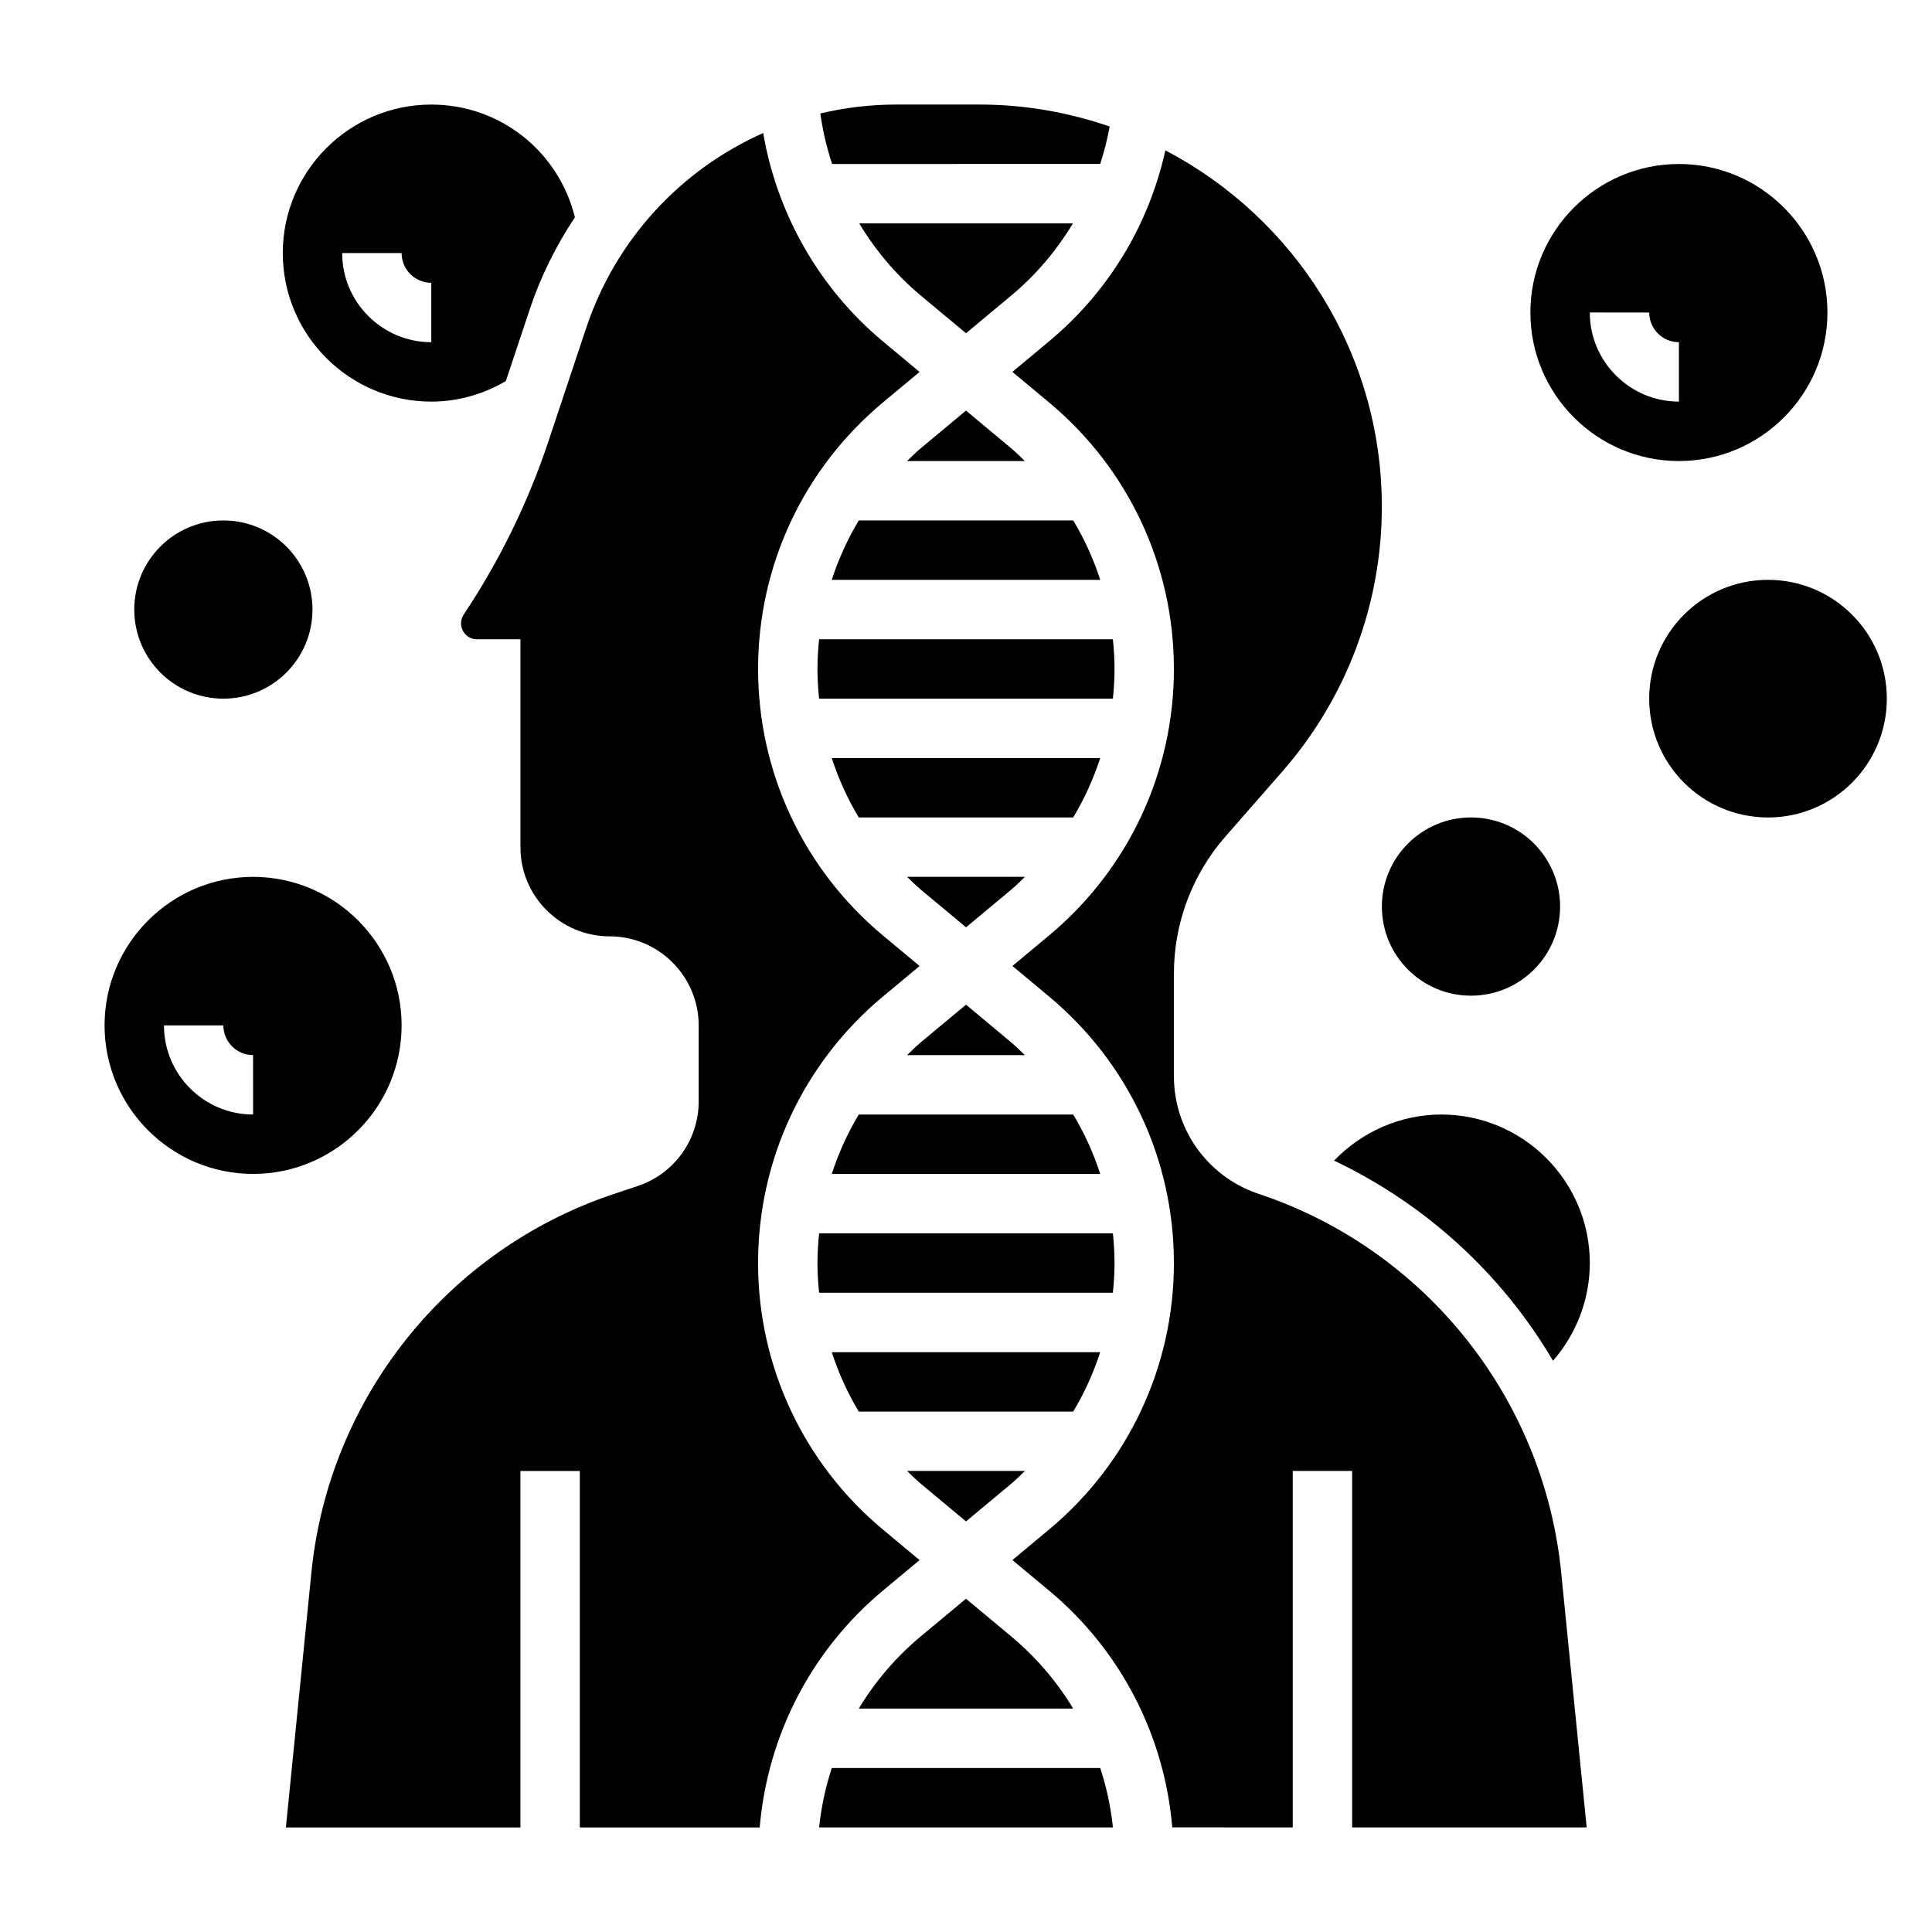 <?xml version="1.0" encoding="UTF-8"?>
<!-- Uploaded to: SVG Find, www.svgrepo.com, Generator: SVG Find Mixer Tools -->
<svg fill="#000000" width="800px" height="800px" version="1.1" viewBox="144 144 512 512" xmlns="http://www.w3.org/2000/svg">
 <g>
  <path d="m371.59 439.36c-2.992 4.953-5.367 10.242-7.164 15.742h71.148c-1.793-5.504-4.172-10.793-7.164-15.742z"/>
  <path d="m384.39 376.38c1.203 1.148 2.371 2.332 3.66 3.41l11.953 9.957 11.965-9.965c1.289-1.07 2.449-2.258 3.66-3.41h-31.238z"/>
  <path d="m400 410.25-11.965 9.965c-1.289 1.07-2.449 2.258-3.66 3.41h31.227c-1.203-1.148-2.371-2.332-3.66-3.41z"/>
  <path d="m435.57 344.89h-71.148c1.793 5.504 4.172 10.793 7.164 15.742h56.82c2.992-4.949 5.371-10.238 7.164-15.742z"/>
  <path d="m439.36 321.28c0-2.644-0.164-5.266-0.434-7.871h-77.855c-0.266 2.606-0.434 5.227-0.434 7.871 0 2.644 0.164 5.266 0.434 7.871h77.855c0.266-2.606 0.434-5.227 0.434-7.871z"/>
  <path d="m435.57 502.34h-71.148c1.793 5.504 4.172 10.793 7.164 15.742h56.82c2.992-4.949 5.371-10.242 7.164-15.742z"/>
  <path d="m435.57 187.45c1.047-3.234 1.891-6.543 2.504-9.926-10.824-3.707-22.379-5.816-34.438-5.816h-22.145c-6.879 0-13.609 0.82-20.09 2.363 0.621 4.574 1.684 9.035 3.117 13.383z"/>
  <path d="m384.39 533.82c1.203 1.148 2.371 2.332 3.66 3.41l11.953 9.957 11.965-9.965c1.289-1.07 2.449-2.258 3.66-3.41h-31.238z"/>
  <path d="m439.36 478.72c0-2.644-0.164-5.266-0.434-7.871h-77.855c-0.266 2.606-0.434 5.227-0.434 7.871s0.164 5.266 0.434 7.871h77.855c0.266-2.606 0.434-5.227 0.434-7.871z"/>
  <path d="m371.59 281.92c-2.992 4.953-5.367 10.242-7.164 15.742h71.148c-1.793-5.504-4.172-10.793-7.164-15.742z"/>
  <path d="m388.03 577.64c-6.598 5.504-12.121 11.988-16.445 19.152h56.82c-4.328-7.164-9.848-13.648-16.453-19.152l-11.953-9.957z"/>
  <path d="m364.43 612.54c-1.652 5.086-2.801 10.352-3.352 15.742h77.855c-0.559-5.391-1.699-10.66-3.352-15.742z"/>
  <path d="m377.96 565.55 9.738-8.109-9.73-8.109c-21.02-17.52-33.07-43.246-33.07-70.609s12.051-53.09 33.062-70.613l9.738-8.105-9.73-8.109c-21.02-17.523-33.07-43.25-33.07-70.613 0-27.363 12.051-53.09 33.062-70.613l9.738-8.105-9.73-8.109c-16.855-14.051-28.047-33.762-31.715-55.207-21.719 9.676-39.039 28.062-46.91 51.672l-10.004 30.031c-5.406 16.23-12.957 31.668-22.449 45.902-0.465 0.691-0.707 1.496-0.707 2.34-0.004 2.328 1.883 4.219 4.207 4.219h11.531v55.105c0 13.02 10.598 23.617 23.617 23.617 13.02 0 23.617 10.598 23.617 23.617v20.145c0 10.18-6.488 19.184-16.145 22.402l-6.32 2.109c-44.066 14.688-75.531 54.043-80.16 100.27l-6.766 67.613h62.156v-94.465h15.742v94.465h47.664c2.082-24.375 13.652-46.91 32.633-62.742z"/>
  <path d="m477.57 460.39-0.574-0.195c-13.125-4.641-21.895-17.008-21.895-30.957v-27.238c0-13.352 4.84-26.238 13.625-36.281l15.105-17.262c17.004-19.438 26.371-44.352 26.371-70.172 0-41.012-23.324-76.625-57.371-94.441-4.367 19.75-15.027 37.445-30.805 50.602l-9.734 8.109 9.738 8.109c21.02 17.52 33.07 43.246 33.07 70.609 0 27.363-12.051 53.09-33.062 70.613l-9.738 8.109 9.73 8.109c21.02 17.52 33.07 43.246 33.07 70.609s-12.051 53.09-33.062 70.613l-9.738 8.105 9.73 8.109c18.988 15.824 30.559 38.367 32.637 62.738l31.922 0.004v-94.465h15.742v94.465h62.156l-6.762-67.621c-4.633-46.234-36.098-85.586-80.156-100.27z"/>
  <path d="m525.95 439.36c-10.816 0-21.059 4.559-28.41 12.219 24.441 11.602 44.578 30.188 58.023 53.035 6.207-7.113 9.75-16.297 9.75-25.895 0-21.703-17.66-39.359-39.363-39.359z"/>
  <path d="m258.3 250.43c7.023 0 13.77-1.938 19.75-5.434l6.352-19.066c2.93-8.777 7.008-16.902 11.957-24.34-4.301-17.434-19.793-29.879-38.059-29.879-21.703 0-39.359 17.656-39.359 39.359 0 21.703 17.656 39.359 39.359 39.359zm-7.871-39.359c0 4.344 3.527 7.871 7.871 7.871v15.742c-13.02 0-23.617-10.598-23.617-23.617z"/>
  <path d="m400 252.81-11.965 9.965c-1.289 1.07-2.449 2.258-3.66 3.41h31.227c-1.203-1.148-2.371-2.332-3.66-3.41z"/>
  <path d="m428.34 203.2h-56.641c4.336 7.18 9.801 13.699 16.344 19.152l11.961 9.957 11.965-9.965c6.598-5.496 12.051-11.996 16.371-19.145z"/>
  <path d="m250.43 415.74c0-21.703-17.656-39.359-39.359-39.359-21.703 0-39.359 17.656-39.359 39.359 0 21.703 17.656 39.359 39.359 39.359 21.703 0 39.359-17.656 39.359-39.359zm-39.359 23.617c-13.02 0-23.617-10.598-23.617-23.617h15.742c0 4.344 3.527 7.871 7.871 7.871z"/>
  <path d="m588.93 266.18c21.703 0 39.359-17.656 39.359-39.359s-17.656-39.359-39.359-39.359-39.359 17.656-39.359 39.359c0 21.699 17.656 39.359 39.359 39.359zm-7.871-39.363c0 4.344 3.527 7.871 7.871 7.871v15.742c-13.02 0-23.617-10.598-23.617-23.617z"/>
  <path d="m226.81 305.54c0 13.043-10.57 23.613-23.613 23.613s-23.617-10.57-23.617-23.613c0-13.043 10.574-23.617 23.617-23.617s23.613 10.574 23.613 23.617"/>
  <path d="m557.44 384.25c0 13.043-10.57 23.617-23.613 23.617s-23.617-10.574-23.617-23.617c0-13.043 10.574-23.617 23.617-23.617s23.613 10.574 23.613 23.617"/>
  <path d="m644.03 329.15c0 17.391-14.098 31.488-31.488 31.488s-31.488-14.098-31.488-31.488c0-17.387 14.098-31.484 31.488-31.484s31.488 14.098 31.488 31.484"/>
 </g>
</svg>
